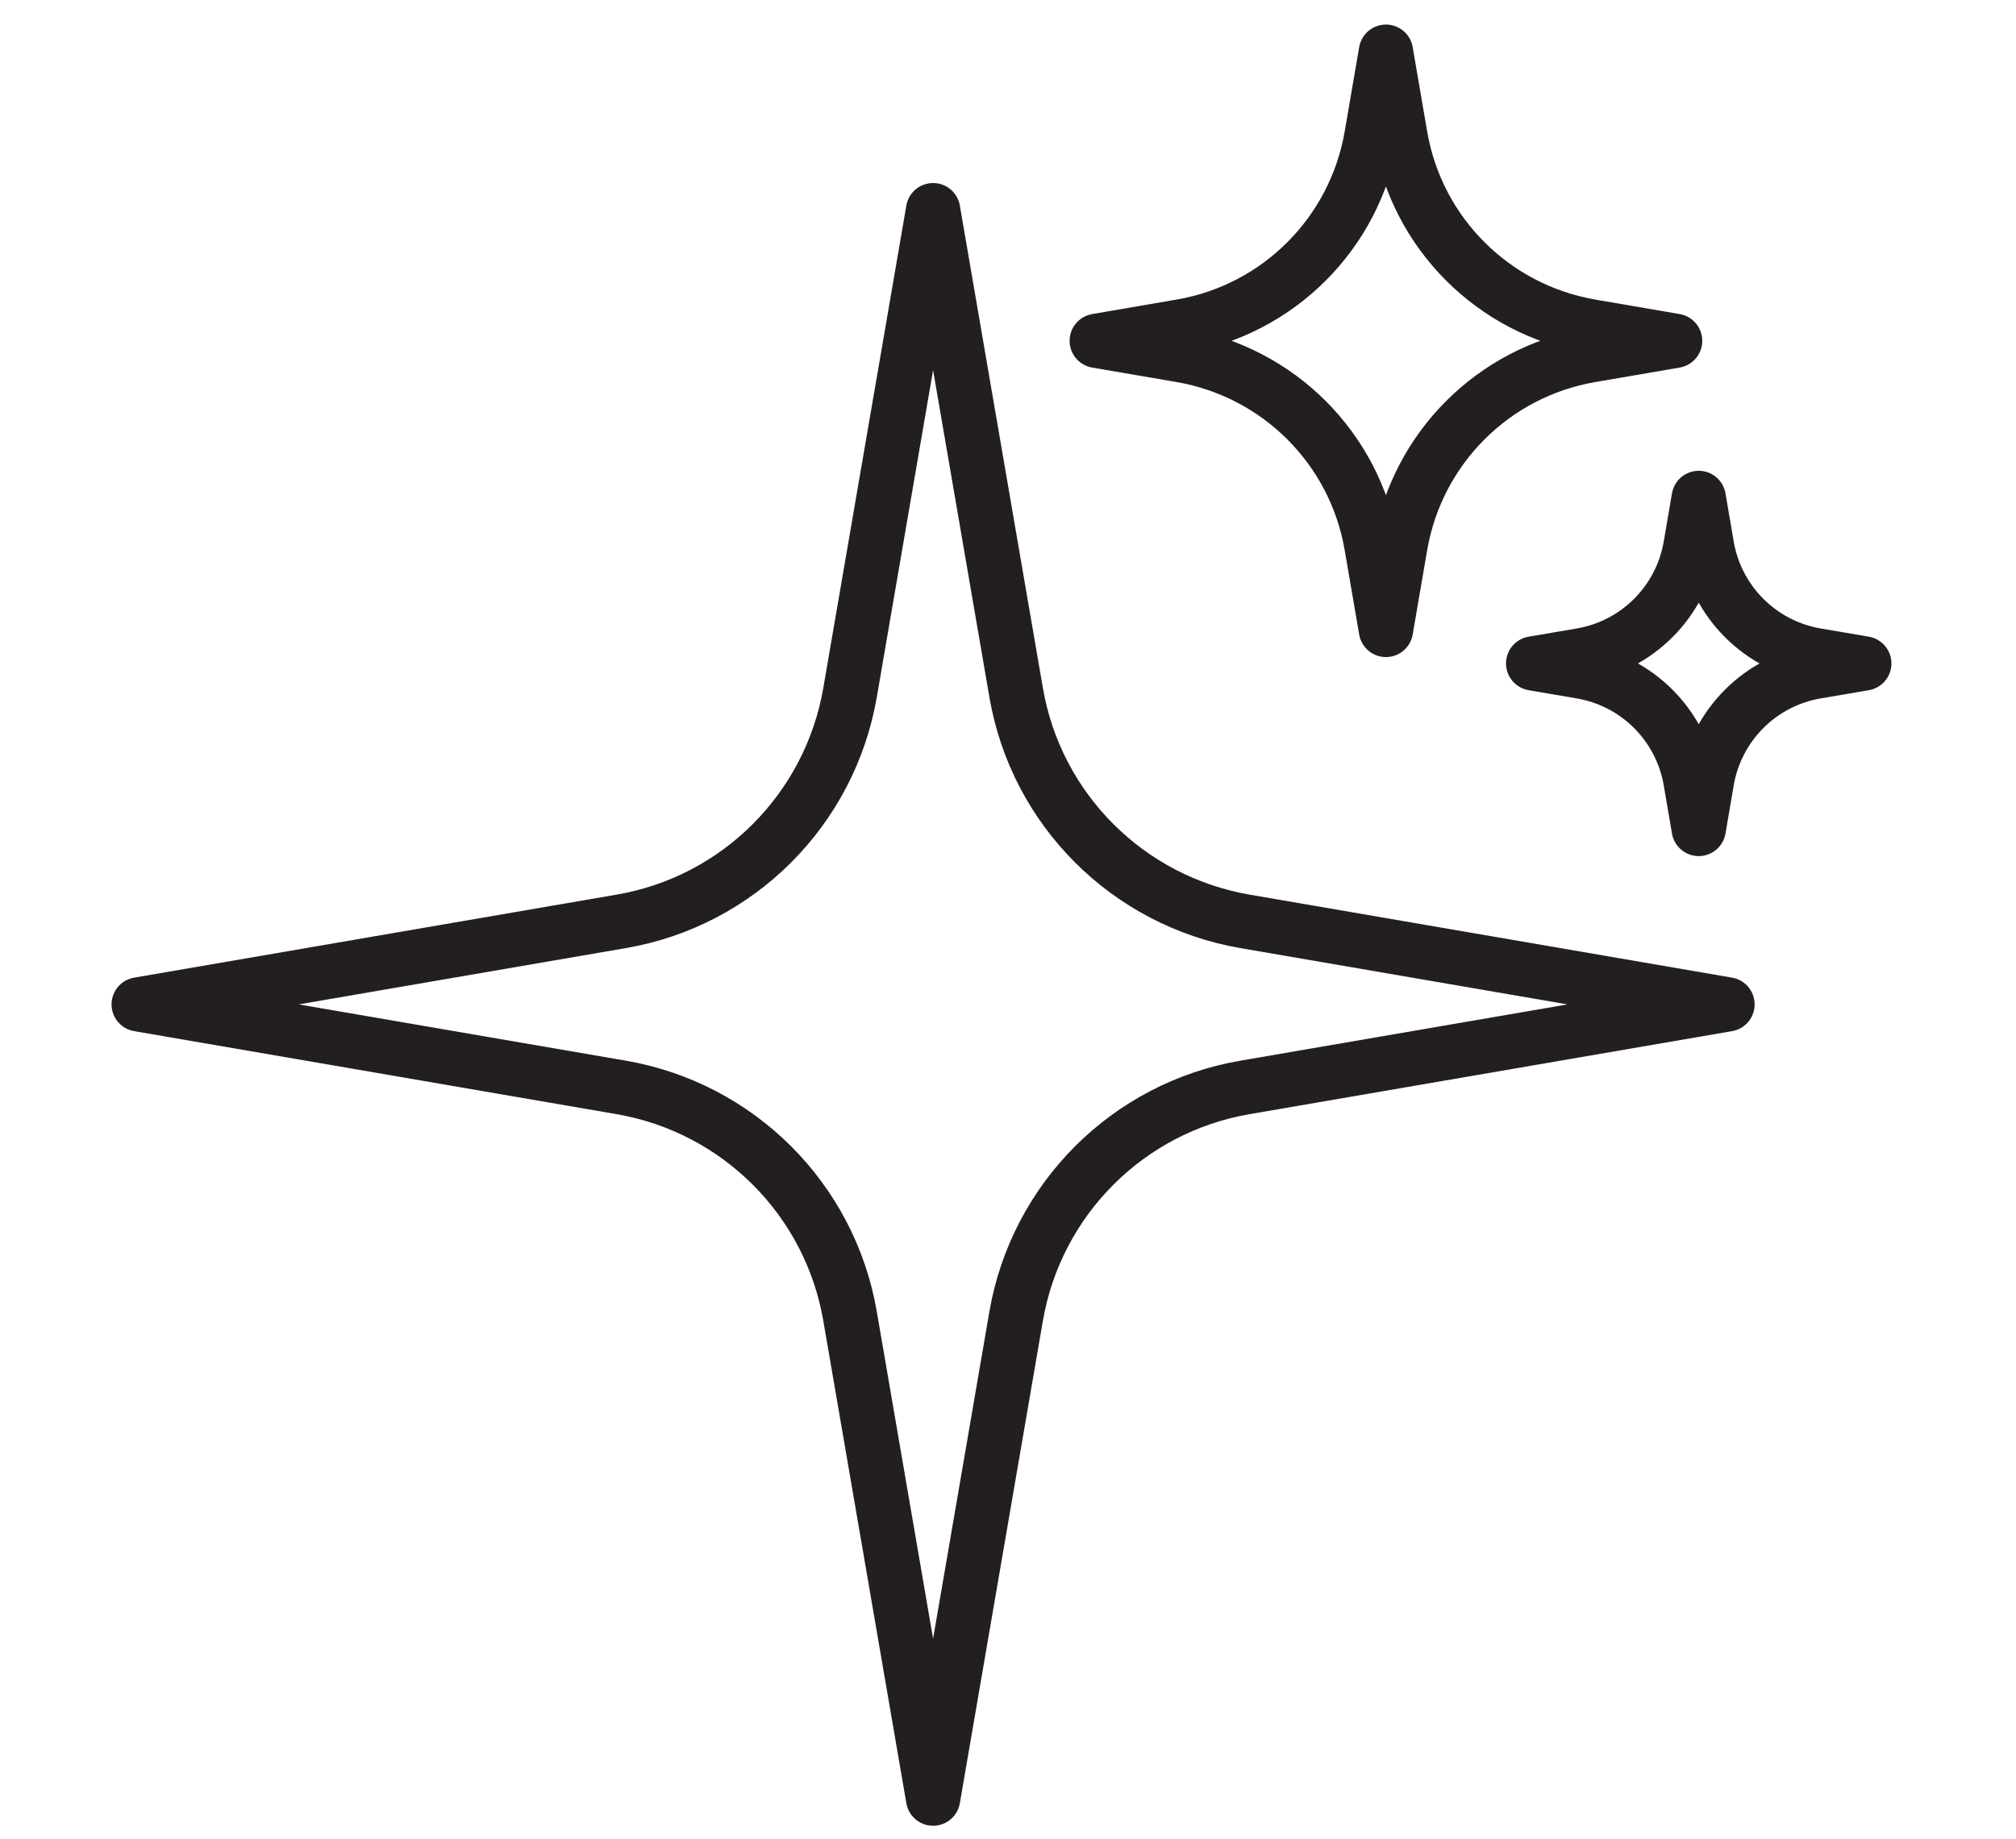 <?xml version="1.0" encoding="UTF-8"?>
<svg id="Layer_1" data-name="Layer 1" xmlns="http://www.w3.org/2000/svg" viewBox="0 0 148.56 135.57">
  <defs>
    <style>
      .cls-1 {
        fill: none;
        stroke: #231f20;
        stroke-linejoin: round;
        stroke-width: 4px;
      }
    </style>
  </defs>
  <path class="cls-1" d="M68.76,132.57l-6.12-35.56c-1.48-8.62-8.24-15.37-16.86-16.86l-35.56-6.12,35.56-6.12c8.62-1.48,15.37-8.24,16.86-16.86l6.12-35.56,6.12,35.56c1.48,8.62,8.24,15.37,16.86,16.86l35.56,6.12-35.56,6.12c-8.62,1.48-15.37,8.24-16.86,16.86l-6.12,35.56Z"/>
  <path class="cls-1" d="M102.13,46.43l-1.07-6.23c-1.23-7.16-6.84-12.77-14.01-14.01l-6.23-1.07,6.23-1.07c7.16-1.23,12.77-6.84,14.01-14.01l1.07-6.23,1.07,6.23c1.23,7.16,6.84,12.77,14.01,14.01l6.23,1.07-6.23,1.07c-7.16,1.23-12.77,6.84-14.01,14.01l-1.07,6.23Z"/>
  <path class="cls-1" d="M125.18,61.1l-.61-3.57c-.71-4.1-3.92-7.31-8.02-8.02l-3.57-.61,3.57-.61c4.1-.71,7.31-3.92,8.02-8.02l.61-3.57.61,3.57c.71,4.1,3.92,7.31,8.02,8.02l3.57.61-3.57.61c-4.1.71-7.31,3.92-8.02,8.02l-.61,3.57Z"/>
</svg>